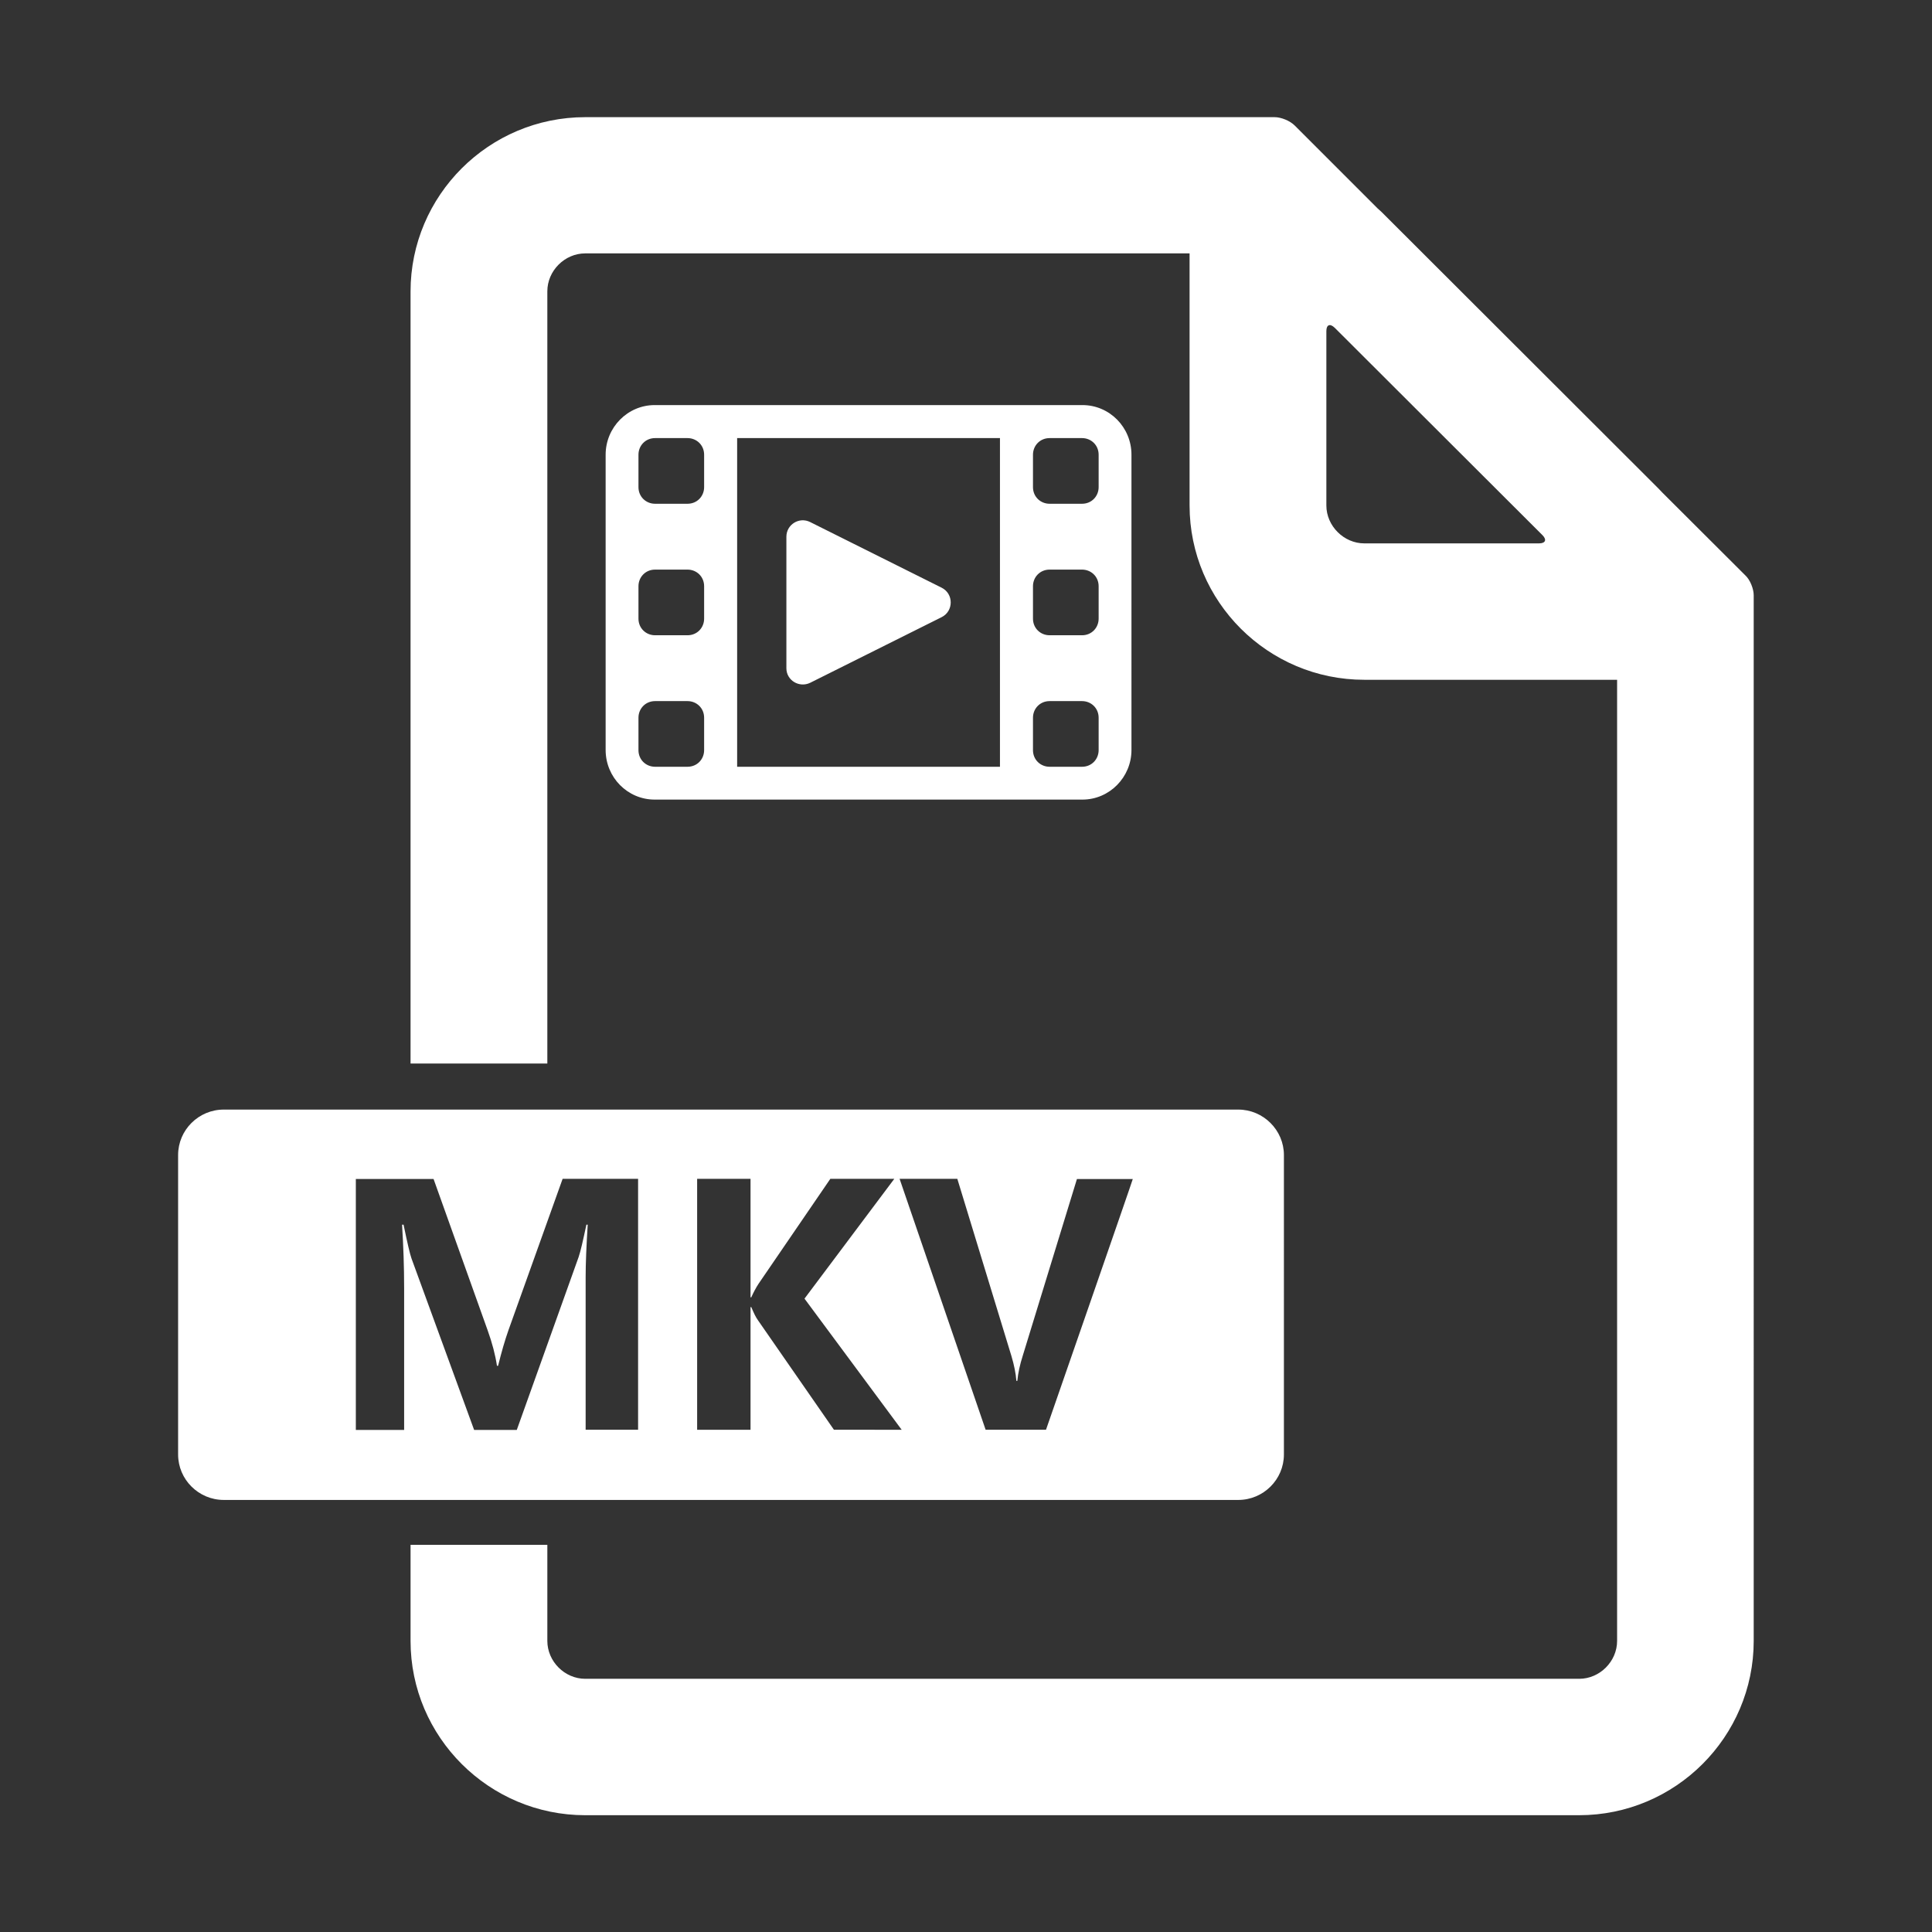 <?xml version="1.0" standalone="no"?><!DOCTYPE svg PUBLIC "-//W3C//DTD SVG 1.1//EN" "http://www.w3.org/Graphics/SVG/1.1/DTD/svg11.dtd"><svg t="1578927892564" class="icon" viewBox="0 0 1024 1024" version="1.1" xmlns="http://www.w3.org/2000/svg" p-id="3504" xmlns:xlink="http://www.w3.org/1999/xlink" width="100" height="100"><rect x="0" y="0" width="1024" height="1024" fill="#333333" stroke="none"/><defs><style type="text/css"></style></defs><path d="M732.2 112.3c-0.7-0.7-1.4-1.2-2.1-1.9l-43.9-43.9c-2.5-2.5-7.2-4.4-10.6-4.4H310.2c-51.1 0-92.6 41.5-92.6 92.4v409.2h72.5V154.4c0-10.9 9.2-20.1 20.1-20.1h320.3v133.6c0 51 41.6 92.4 92.6 92.4h134v509.4c0 10.9-9.2 20.1-20.1 20.1H310.2c-10.9 0-20.1-9.2-20.1-20.1v-50.9h-72.5v50.9c0 51 41.6 92.4 92.6 92.4h526.7c51.1 0 92.6-41.5 92.6-92.4V315.5c0-3.4-1.9-8.2-4.4-10.5L881 261c-0.7-0.7-1.3-1.4-2-2.1L732.2 112.3zM703 267.9v-92.4c0-3.4 1.9-4.2 4.4-1.8l110.1 109.9c2.5 2.5 1.6 4.4-1.8 4.4h-92.6c-10.8 0-20.1-9.2-20.1-20.1z m-46.7 320.2H118.6c-13.3 0-24.2 10.8-24.2 24.1v158.7c0 13.3 10.9 24.1 24.2 24.1h537.7c13.3 0 24.2-10.8 24.2-24.1V612.2c0-13.2-10.9-24.1-24.2-24.1zM338.4 757.8h-28v-80.7c0-7.5 0.4-16.8 1.1-28h-0.7c-1.8 8.5-3.1 14.2-4.1 17.1l-32.8 91.7h-22.6L218.1 667c-0.8-2.2-2.2-8.2-4.2-17.9h-0.8c0.7 11.2 1.1 22.3 1.1 33.6v75.2h-25.6v-133h41.2l28.7 80.3c2.4 6.7 4 12.8 4.9 18.7h0.6c1.8-7.3 3.6-13.5 5.5-18.9l28.7-80.2h40v133z m103.6 0l-40.3-58.1c-1.1-1.5-2.2-3.8-3.5-6.9h-0.4v65h-28.3v-133h28.3v62.8h0.4c1.2-2.7 2.5-5.1 3.8-7.1l38.1-55.7H474l-47.6 63.5 51.5 69.5H442z m112.4 0h-32l-45.6-133h30.6l28.7 94c1.4 4.7 2.3 9.1 2.6 13.1h0.5c0.4-4.2 1.4-8.7 2.9-13.4l28.7-93.6h29.6c0.2-0.1-46 132.9-46 132.9z m-125-395.9l69.7-34.8c6.4-3.2 6.4-12.4 0-15.6l-69.7-34.8c-5.8-2.9-12.6 1.3-12.6 7.8v69.7c0 6.4 6.8 10.5 12.6 7.7z m144.3-147.2H347c-14.3 0-26 11.8-26 26.3v156.5c0 14.5 11.6 26.3 26 26.3h226.7c14.3 0 26-11.8 26-26.3V241c0-14.5-11.6-26.3-26-26.3zM373.2 397.6c0 4.8-3.7 8.8-8.8 8.8h-17.2c-4.8 0-8.8-3.7-8.8-8.8v-17.2c0-4.8 3.7-8.8 8.8-8.8h17.2c4.8 0 8.8 3.7 8.8 8.8v17.2z m0-69.7c0 4.8-3.7 8.8-8.8 8.8h-17.2c-4.8 0-8.8-3.7-8.8-8.8v-17.2c0-4.8 3.7-8.8 8.8-8.8h17.2c4.8 0 8.8 3.7 8.8 8.8v17.2z m0-69.7c0 4.8-3.7 8.8-8.8 8.8h-17.2c-4.8 0-8.8-3.7-8.8-8.8V241c0-4.8 3.7-8.8 8.8-8.8h17.2c4.8 0 8.8 3.7 8.8 8.8v17.2zM530 406.4H390.7V232.2H530v174.2z m52.3-8.8c0 4.8-3.7 8.8-8.8 8.8h-17.2c-4.8 0-8.8-3.7-8.8-8.8v-17.2c0-4.8 3.7-8.8 8.8-8.8h17.2c4.8 0 8.8 3.7 8.8 8.8v17.2z m0-69.7c0 4.8-3.7 8.8-8.8 8.8h-17.2c-4.8 0-8.8-3.7-8.8-8.8v-17.2c0-4.8 3.7-8.8 8.8-8.8h17.2c4.8 0 8.8 3.7 8.8 8.8v17.2z m0-69.7c0 4.8-3.7 8.8-8.8 8.8h-17.2c-4.8 0-8.8-3.7-8.8-8.8V241c0-4.8 3.7-8.8 8.8-8.8h17.2c4.8 0 8.8 3.7 8.8 8.8v17.2z" p-id="3505" fill="#ffffff"></path></svg>